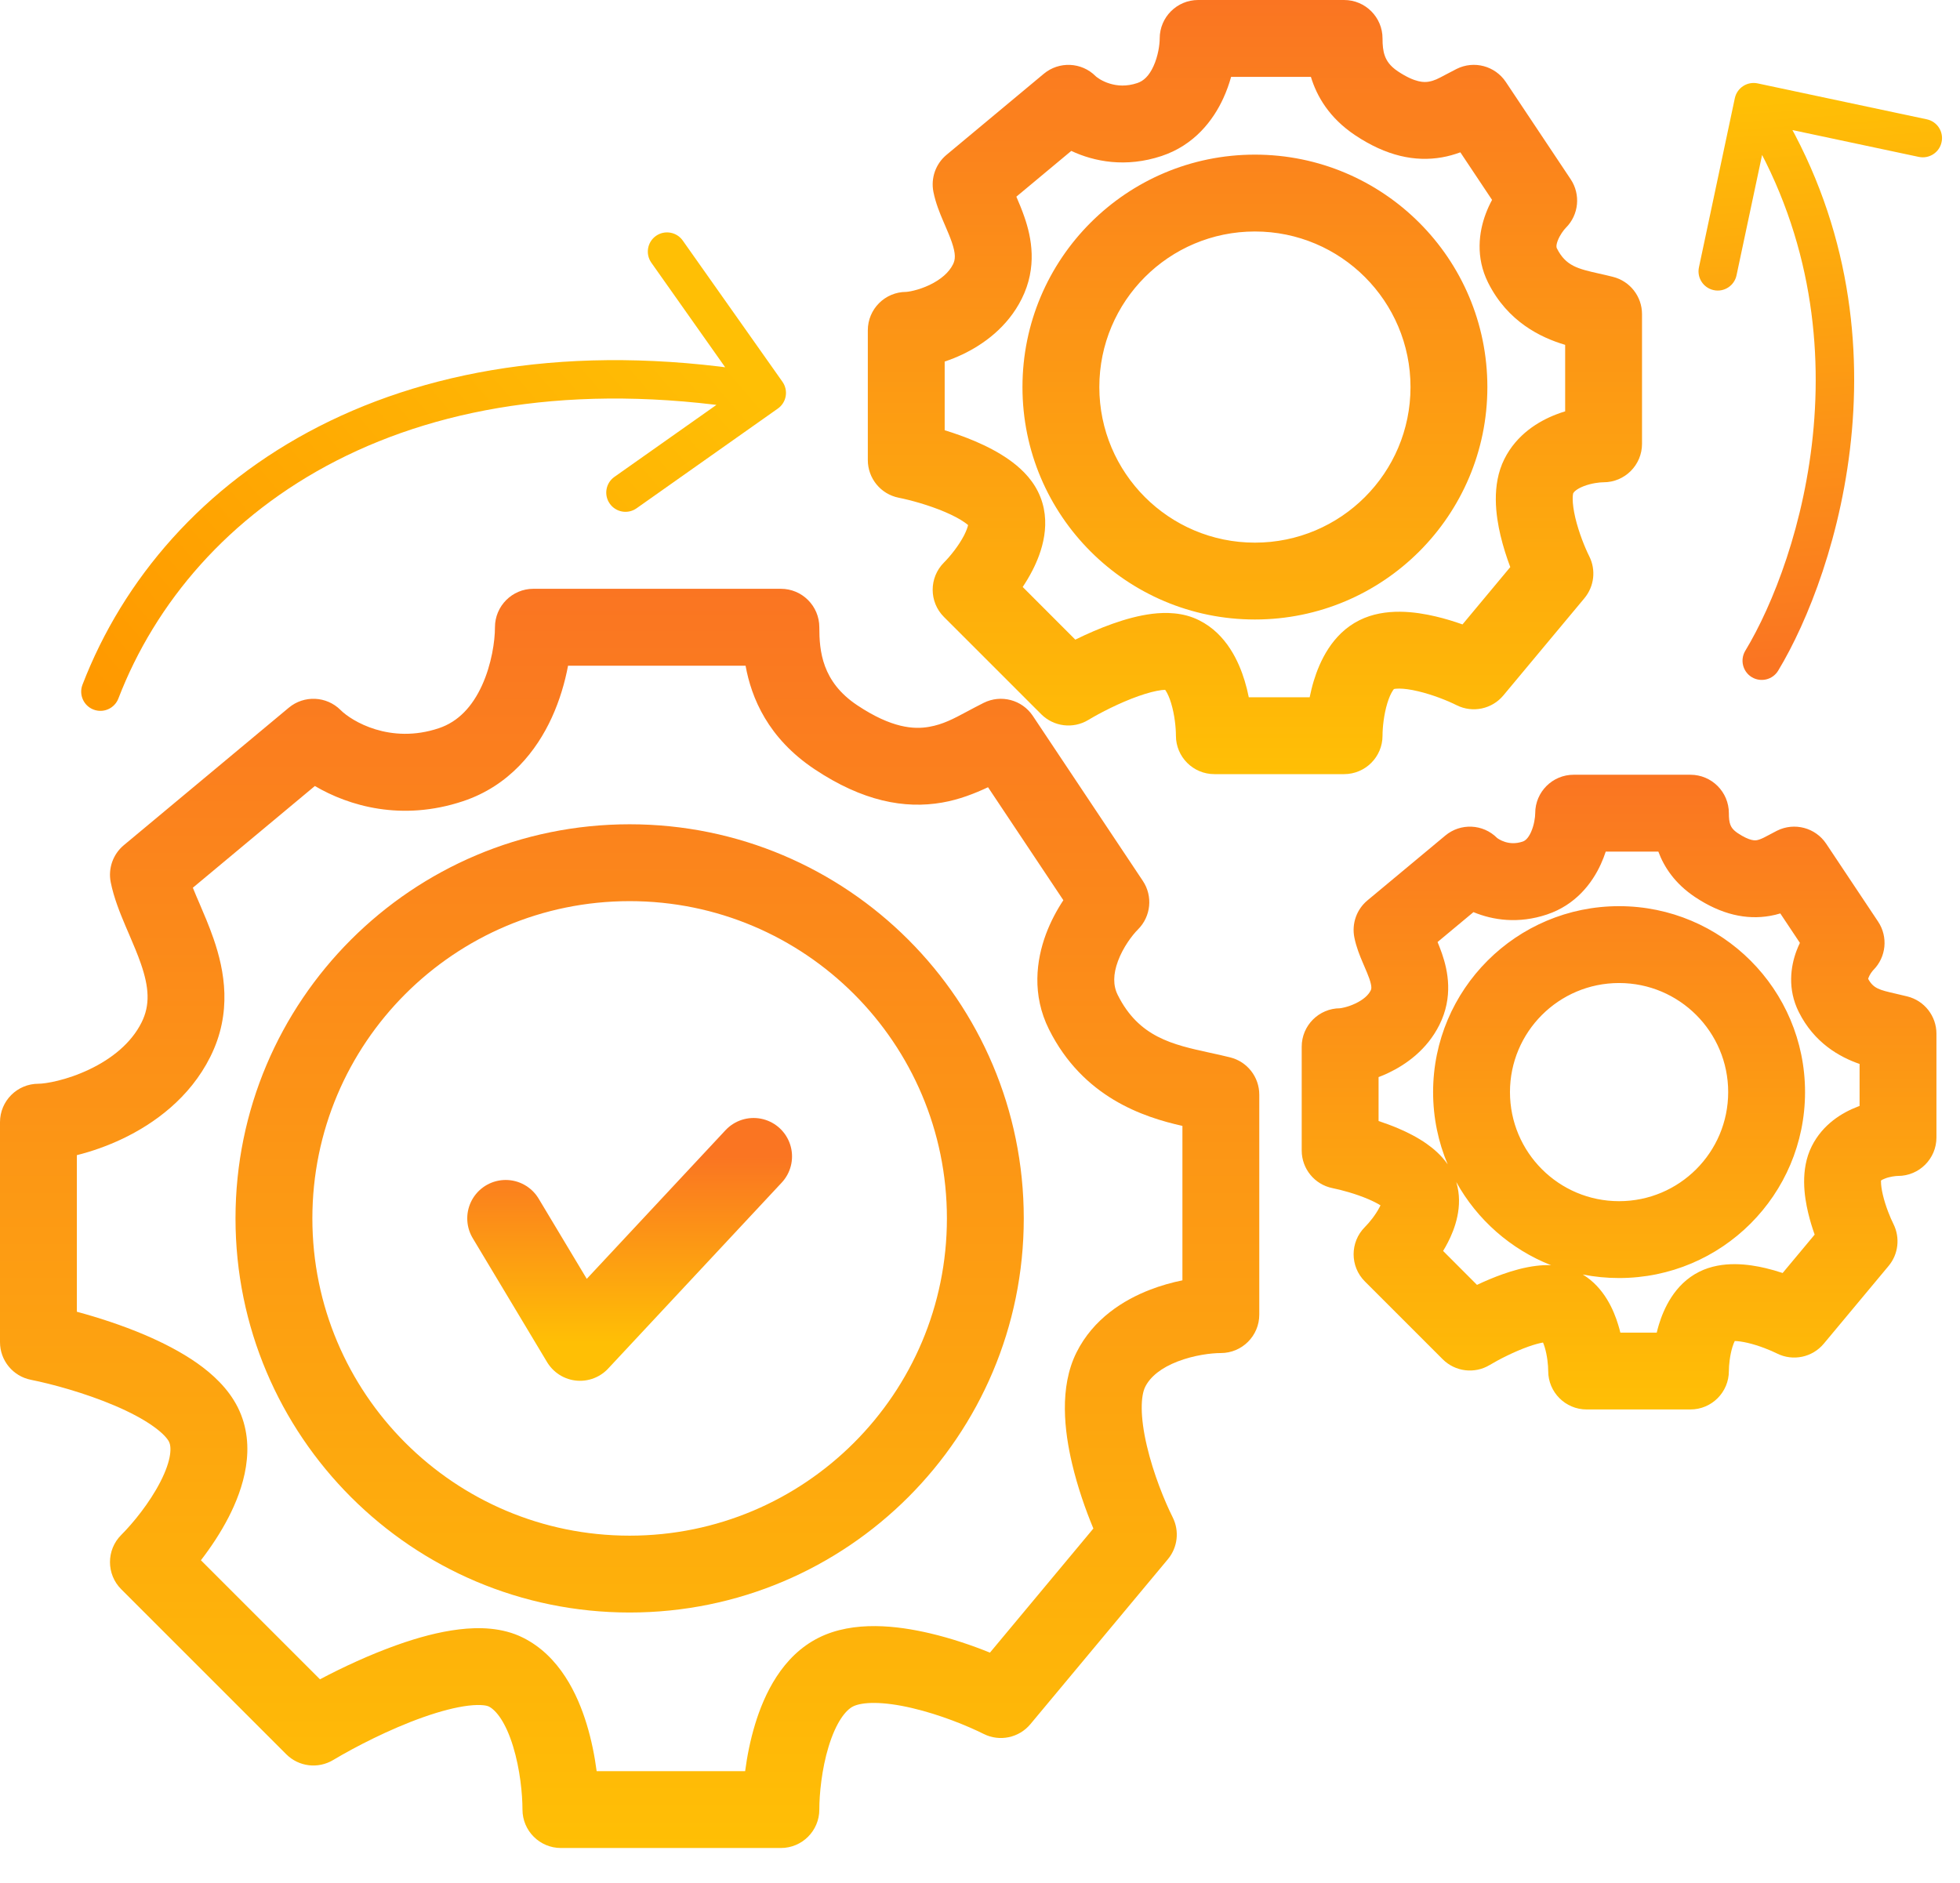 <svg width="51" height="49" viewBox="0 0 51 49" fill="none" xmlns="http://www.w3.org/2000/svg">
<path fill-rule="evenodd" clip-rule="evenodd" d="M40.947 20.161C40.395 20.161 39.947 20.609 39.947 21.161C39.947 21.267 39.918 21.476 39.836 21.657C39.757 21.828 39.679 21.881 39.618 21.901C39.436 21.961 39.286 21.947 39.165 21.91C39.042 21.872 38.967 21.815 38.955 21.806C38.954 21.805 38.953 21.804 38.954 21.805C38.588 21.439 38.004 21.412 37.607 21.744L35.581 23.431C35.299 23.666 35.169 24.036 35.241 24.396C35.291 24.648 35.388 24.882 35.454 25.037C35.472 25.079 35.489 25.118 35.504 25.154L35.504 25.154C35.556 25.276 35.595 25.366 35.63 25.465C35.708 25.692 35.681 25.745 35.665 25.777L35.664 25.778C35.608 25.891 35.481 26.013 35.269 26.113C35.169 26.161 35.069 26.195 34.984 26.215C34.92 26.232 34.88 26.236 34.869 26.237C34.867 26.238 34.866 26.238 34.866 26.238L34.871 26.238C34.319 26.238 33.871 26.686 33.871 27.238V29.939C33.871 30.415 34.207 30.826 34.675 30.919C34.904 30.965 35.275 31.065 35.601 31.204C35.734 31.261 35.841 31.316 35.921 31.366C35.914 31.381 35.906 31.397 35.897 31.414C35.796 31.612 35.63 31.817 35.514 31.932C35.124 32.323 35.124 32.956 35.514 33.346L37.54 35.372C37.864 35.696 38.368 35.758 38.761 35.522C39.001 35.378 39.396 35.175 39.77 35.042C39.924 34.988 40.052 34.953 40.15 34.936C40.164 34.969 40.179 35.009 40.194 35.058C40.26 35.276 40.285 35.529 40.285 35.678C40.285 36.23 40.733 36.678 41.285 36.678H43.986C44.538 36.678 44.986 36.23 44.986 35.678C44.986 35.529 45.011 35.276 45.077 35.058C45.099 34.987 45.12 34.934 45.139 34.897C45.221 34.898 45.336 34.913 45.478 34.946C45.771 35.015 46.069 35.137 46.239 35.222C46.654 35.429 47.158 35.324 47.455 34.967L49.143 32.942C49.397 32.637 49.446 32.21 49.269 31.854C49.184 31.684 49.062 31.387 48.993 31.094C48.959 30.949 48.944 30.832 48.944 30.749C48.944 30.738 48.944 30.728 48.944 30.72C48.963 30.707 48.995 30.689 49.048 30.669C49.107 30.645 49.175 30.628 49.243 30.616C49.312 30.604 49.364 30.601 49.387 30.601C49.939 30.601 50.387 30.153 50.387 29.601V26.9C50.387 26.441 50.075 26.041 49.63 25.93C49.512 25.901 49.409 25.877 49.318 25.856C48.909 25.762 48.747 25.725 48.61 25.472C48.612 25.465 48.615 25.455 48.62 25.443C48.633 25.407 48.655 25.364 48.683 25.322C48.712 25.279 48.737 25.252 48.744 25.244C49.081 24.907 49.133 24.379 48.869 23.983L47.519 21.957C47.239 21.537 46.69 21.392 46.239 21.617C46.176 21.649 46.111 21.684 46.06 21.711L46.06 21.711L46.038 21.723C45.979 21.755 45.933 21.779 45.89 21.8C45.804 21.841 45.752 21.857 45.713 21.864L45.711 21.864C45.678 21.87 45.539 21.895 45.216 21.68C45.084 21.592 45.044 21.514 45.023 21.458C44.996 21.384 44.986 21.294 44.986 21.161C44.986 20.609 44.538 20.161 43.986 20.161H40.947ZM40.282 34.923C40.282 34.923 40.28 34.923 40.277 34.922C40.281 34.922 40.282 34.923 40.282 34.923ZM41.654 22.489C41.704 22.38 41.746 22.27 41.782 22.161H43.151C43.299 22.561 43.579 22.992 44.106 23.344C44.788 23.798 45.438 23.942 46.056 23.834C46.147 23.819 46.237 23.796 46.324 23.77L46.834 24.536C46.802 24.603 46.772 24.673 46.745 24.745C46.593 25.153 46.507 25.739 46.805 26.335C47.206 27.137 47.865 27.507 48.387 27.687V28.78C48.367 28.788 48.346 28.796 48.326 28.803C47.938 28.953 47.431 29.252 47.142 29.829C46.838 30.438 46.95 31.142 47.047 31.552C47.094 31.752 47.154 31.948 47.218 32.128L46.385 33.127C46.242 33.079 46.09 33.035 45.937 32.999C45.526 32.903 44.823 32.791 44.214 33.095C43.562 33.421 43.286 34.075 43.164 34.474C43.144 34.542 43.125 34.61 43.109 34.678H42.162C42.146 34.61 42.127 34.542 42.106 34.474C41.993 34.102 41.746 33.509 41.185 33.166C41.49 33.227 41.806 33.258 42.129 33.258C44.801 33.258 46.968 31.092 46.968 28.419C46.968 25.747 44.801 23.581 42.129 23.581C39.457 23.581 37.29 25.747 37.29 28.419C37.29 29.086 37.425 29.721 37.669 30.299C37.504 30.061 37.296 29.887 37.12 29.763C36.885 29.598 36.626 29.467 36.386 29.365C36.215 29.292 36.04 29.228 35.871 29.172V28.029C35.957 27.997 36.044 27.96 36.129 27.919C36.582 27.704 37.13 27.319 37.453 26.672C37.817 25.945 37.677 25.266 37.52 24.812C37.485 24.71 37.444 24.608 37.406 24.514L38.34 23.736C38.844 23.945 39.508 24.046 40.251 23.798C41.001 23.548 41.429 22.982 41.654 22.489ZM37.893 30.76C38.435 31.739 39.307 32.51 40.359 32.924C40.216 32.918 40.084 32.927 39.973 32.941C39.67 32.977 39.368 33.063 39.103 33.157C38.872 33.239 38.643 33.336 38.432 33.436L37.55 32.553C37.594 32.481 37.637 32.405 37.676 32.328C37.844 32.001 38.086 31.395 37.893 30.76ZM44.968 28.419C44.968 29.987 43.697 31.258 42.129 31.258C40.561 31.258 39.29 29.987 39.29 28.419C39.29 26.852 40.561 25.581 42.129 25.581C43.697 25.581 44.968 26.852 44.968 28.419Z" fill="url(#paint0_linear_3345_432)"/>
<path fill-rule="evenodd" clip-rule="evenodd" d="M31.176 0C30.624 0 30.176 0.448 30.176 1C30.176 1.162 30.135 1.459 30.014 1.723C29.898 1.977 29.756 2.107 29.594 2.161C29.311 2.256 29.069 2.235 28.875 2.175C28.775 2.145 28.689 2.103 28.621 2.063C28.587 2.042 28.56 2.023 28.54 2.008C28.529 2 28.522 1.993 28.516 1.989L28.51 1.983C28.509 1.982 28.508 1.981 28.508 1.981C28.508 1.981 28.508 1.981 28.508 1.981C28.142 1.615 27.558 1.589 27.16 1.92L24.628 4.03C24.347 4.264 24.216 4.634 24.288 4.994C24.345 5.281 24.457 5.553 24.54 5.747C24.561 5.797 24.581 5.843 24.6 5.887C24.666 6.041 24.719 6.165 24.765 6.298C24.873 6.612 24.86 6.756 24.796 6.882C24.692 7.09 24.481 7.275 24.186 7.416C24.044 7.483 23.903 7.531 23.782 7.56C23.722 7.575 23.672 7.585 23.633 7.59C23.601 7.595 23.584 7.595 23.58 7.596C23.58 7.596 23.58 7.596 23.58 7.596L23.581 7.596C23.028 7.596 22.581 8.043 22.581 8.596V11.972C22.581 12.448 22.917 12.859 23.384 12.952C23.685 13.012 24.165 13.142 24.591 13.324C24.804 13.415 24.976 13.507 25.098 13.593C25.14 13.622 25.17 13.646 25.19 13.664C25.177 13.723 25.146 13.812 25.086 13.931C24.944 14.206 24.719 14.482 24.561 14.64C24.171 15.031 24.171 15.664 24.561 16.054L27.093 18.586C27.418 18.911 27.922 18.973 28.315 18.737C28.625 18.55 29.134 18.288 29.622 18.115C29.866 18.029 30.072 17.977 30.226 17.958C30.265 17.954 30.295 17.952 30.317 17.951C30.322 17.958 30.328 17.966 30.334 17.975C30.378 18.043 30.428 18.149 30.473 18.298C30.565 18.599 30.598 18.941 30.598 19.145C30.598 19.697 31.046 20.145 31.598 20.145H34.974C35.526 20.145 35.974 19.697 35.974 19.145C35.974 18.941 36.007 18.599 36.099 18.298C36.145 18.149 36.194 18.043 36.239 17.975C36.253 17.952 36.265 17.938 36.272 17.93C36.293 17.925 36.336 17.919 36.412 17.919C36.539 17.92 36.704 17.942 36.897 17.988C37.286 18.079 37.676 18.238 37.903 18.352C38.318 18.559 38.821 18.454 39.118 18.097L41.228 15.566C41.482 15.26 41.532 14.834 41.354 14.478C41.241 14.252 41.082 13.861 40.99 13.473C40.945 13.28 40.923 13.115 40.922 12.987C40.921 12.89 40.933 12.845 40.935 12.836L40.935 12.835C40.955 12.801 41.021 12.725 41.211 12.651C41.408 12.575 41.621 12.55 41.726 12.55C42.278 12.55 42.726 12.102 42.726 11.55V8.174C42.726 7.715 42.413 7.315 41.968 7.204C41.839 7.171 41.72 7.144 41.611 7.12C41.058 6.995 40.742 6.924 40.51 6.461C40.504 6.448 40.481 6.401 40.532 6.265C40.587 6.118 40.689 5.983 40.745 5.927C41.082 5.59 41.134 5.062 40.87 4.665L39.182 2.133C38.902 1.714 38.354 1.568 37.903 1.793C37.774 1.858 37.676 1.91 37.596 1.953C37.415 2.05 37.324 2.099 37.176 2.125C37.067 2.144 36.831 2.161 36.373 1.856C36.161 1.715 36.079 1.574 36.036 1.458C35.986 1.322 35.974 1.174 35.974 1C35.974 0.448 35.526 0 34.974 0H31.176ZM31.832 2.555C31.917 2.37 31.983 2.183 32.034 2H34.11C34.263 2.503 34.585 3.068 35.263 3.52C36.071 4.059 36.82 4.217 37.519 4.095C37.686 4.066 37.848 4.019 37.999 3.964L38.824 5.202C38.762 5.316 38.706 5.438 38.658 5.567C38.483 6.036 38.39 6.692 38.721 7.355C39.23 8.371 40.088 8.785 40.726 8.974V10.704C40.647 10.728 40.568 10.755 40.489 10.786C40.036 10.961 39.466 11.302 39.144 11.946C38.805 12.623 38.924 13.425 39.043 13.931C39.112 14.222 39.203 14.505 39.298 14.757L38.055 16.249C37.836 16.171 37.599 16.098 37.355 16.041C36.849 15.922 36.048 15.802 35.371 16.141C34.651 16.5 34.334 17.232 34.186 17.714C34.142 17.858 34.107 18.003 34.078 18.145H32.494C32.466 18.003 32.43 17.858 32.386 17.714C32.239 17.232 31.921 16.5 31.201 16.141C30.777 15.928 30.32 15.933 29.988 15.972C29.634 16.015 29.276 16.116 28.954 16.23C28.615 16.35 28.279 16.498 27.98 16.645L26.611 15.275C26.701 15.139 26.788 14.995 26.865 14.844C27.096 14.395 27.402 13.581 27.007 12.79C26.818 12.412 26.512 12.142 26.248 11.957C25.974 11.764 25.666 11.608 25.376 11.484C25.111 11.371 24.838 11.275 24.581 11.196V9.409C24.735 9.357 24.892 9.295 25.046 9.222C25.582 8.966 26.214 8.519 26.585 7.777C26.996 6.954 26.842 6.184 26.655 5.645C26.591 5.458 26.512 5.271 26.446 5.118L27.875 3.927C28.472 4.207 29.295 4.369 30.227 4.059C31.078 3.775 31.569 3.131 31.832 2.555ZM36.702 10.073C36.702 12.308 34.889 14.121 32.653 14.121C30.417 14.121 28.605 12.308 28.605 10.073C28.605 7.837 30.417 6.024 32.653 6.024C34.889 6.024 36.702 7.837 36.702 10.073ZM38.702 10.073C38.702 13.413 35.994 16.121 32.653 16.121C29.313 16.121 26.605 13.413 26.605 10.073C26.605 6.732 29.313 4.024 32.653 4.024C35.994 4.024 38.702 6.732 38.702 10.073Z" fill="url(#paint1_linear_3345_432)"/>
<path d="M2.146 17.819C2.047 18.077 2.176 18.366 2.433 18.465C2.691 18.564 2.98 18.436 3.08 18.178L2.146 17.819ZM20.24 10.632C20.466 10.473 20.519 10.161 20.36 9.935L17.765 6.259C17.606 6.034 17.294 5.98 17.068 6.139C16.843 6.298 16.789 6.61 16.948 6.836L19.255 10.104L15.987 12.41C15.761 12.57 15.707 12.882 15.867 13.107C16.026 13.333 16.338 13.387 16.564 13.227L20.24 10.632ZM3.08 18.178C4.997 13.193 10.709 9.138 19.867 10.717L20.037 9.731C10.485 8.084 4.261 12.32 2.146 17.819L3.08 18.178Z" fill="url(#paint2_linear_3345_432)"/>
<path d="M45.413 16.935C45.271 17.171 45.346 17.479 45.583 17.622C45.819 17.764 46.127 17.688 46.269 17.452L45.413 16.935ZM45.734 2.17C45.464 2.113 45.199 2.285 45.141 2.555L44.207 6.957C44.15 7.227 44.322 7.493 44.592 7.55C44.862 7.608 45.128 7.435 45.185 7.165L46.016 3.252L49.928 4.083C50.199 4.14 50.464 3.968 50.521 3.697C50.579 3.427 50.406 3.162 50.136 3.105L45.734 2.17ZM46.269 17.452C47.806 14.909 49.922 8.347 46.05 2.387L45.211 2.932C48.794 8.445 46.843 14.569 45.413 16.935L46.269 17.452Z" fill="url(#paint3_linear_3345_432)"/>
<path fill-rule="evenodd" clip-rule="evenodd" d="M13.879 15.322C13.327 15.322 12.879 15.77 12.879 16.323C12.879 16.68 12.793 17.286 12.541 17.838C12.292 18.381 11.93 18.78 11.416 18.951C10.152 19.373 9.149 18.765 8.862 18.477C8.497 18.112 7.912 18.085 7.515 18.416L3.222 21.994C2.94 22.229 2.81 22.599 2.881 22.958C2.963 23.368 3.127 23.769 3.267 24.1C3.299 24.177 3.331 24.25 3.362 24.321C3.476 24.588 3.579 24.827 3.666 25.079C3.877 25.689 3.912 26.151 3.683 26.608C3.414 27.146 2.909 27.551 2.325 27.829C1.73 28.113 1.183 28.202 1 28.202C0.448 28.202 0 28.649 0 29.202V34.926C0 35.403 0.336 35.813 0.804 35.906C1.349 36.015 2.21 36.248 2.987 36.579C3.374 36.744 3.714 36.923 3.973 37.106C4.245 37.296 4.36 37.443 4.399 37.52C4.458 37.639 4.481 37.962 4.171 38.565C3.89 39.112 3.46 39.638 3.155 39.943C2.764 40.333 2.764 40.967 3.155 41.357L7.448 45.65C7.772 45.975 8.276 46.037 8.67 45.8C9.225 45.468 10.129 44.999 11.011 44.687C11.453 44.531 11.855 44.426 12.185 44.386C12.536 44.344 12.686 44.391 12.716 44.406C12.907 44.502 13.158 44.813 13.352 45.45C13.532 46.039 13.595 46.689 13.595 47.09C13.595 47.642 14.043 48.09 14.595 48.09H20.319C20.871 48.09 21.319 47.642 21.319 47.09C21.319 46.689 21.381 46.039 21.561 45.45C21.756 44.813 22.006 44.502 22.197 44.406C22.43 44.29 22.956 44.265 23.739 44.45C24.46 44.619 25.174 44.911 25.596 45.122C26.011 45.33 26.514 45.224 26.811 44.868L30.389 40.575C30.643 40.269 30.693 39.843 30.515 39.487C30.304 39.065 30.012 38.352 29.843 37.63C29.658 36.847 29.683 36.322 29.799 36.089C29.932 35.823 30.215 35.595 30.643 35.429C31.067 35.265 31.515 35.21 31.767 35.21C32.319 35.21 32.767 34.763 32.767 34.21V28.486C32.767 28.027 32.455 27.627 32.01 27.516C31.831 27.471 31.654 27.433 31.48 27.395C30.511 27.183 29.634 26.992 29.084 25.892C28.96 25.645 28.962 25.354 29.091 25.007C29.224 24.65 29.458 24.339 29.612 24.185C29.949 23.848 30.002 23.32 29.737 22.923L26.875 18.63C26.595 18.21 26.047 18.065 25.596 18.29C25.436 18.37 25.297 18.445 25.169 18.513C24.805 18.708 24.538 18.851 24.172 18.915C23.781 18.983 23.203 18.951 22.305 18.352C21.387 17.741 21.319 16.939 21.319 16.323C21.319 15.77 20.871 15.322 20.319 15.322H13.879ZM14.359 18.671C14.567 18.216 14.701 17.749 14.781 17.323H19.4C19.552 18.164 19.984 19.209 21.195 20.017C22.444 20.849 23.535 21.056 24.515 20.885C24.956 20.809 25.366 20.648 25.709 20.486L27.669 23.426C27.499 23.683 27.338 23.982 27.216 24.309C26.964 24.988 26.846 25.889 27.295 26.787C28.178 28.553 29.746 29.071 30.767 29.299V33.318C30.495 33.373 30.207 33.453 29.921 33.564C29.241 33.827 28.45 34.315 28.011 35.194C27.555 36.106 27.698 37.25 27.896 38.089C28.04 38.7 28.248 39.292 28.45 39.776L25.759 43.006C25.3 42.82 24.756 42.634 24.197 42.503C23.358 42.306 22.214 42.162 21.303 42.618C20.348 43.095 19.884 44.095 19.649 44.866C19.523 45.279 19.44 45.701 19.389 46.09H15.525C15.474 45.701 15.391 45.279 15.265 44.866C15.03 44.095 14.565 43.095 13.611 42.618C13.069 42.346 12.456 42.34 11.947 42.401C11.417 42.464 10.862 42.618 10.344 42.802C9.624 43.057 8.909 43.391 8.326 43.7L5.228 40.602C5.484 40.27 5.741 39.886 5.95 39.479C6.32 38.758 6.7 37.651 6.188 36.625C5.94 36.129 5.525 35.751 5.124 35.469C4.711 35.18 4.236 34.938 3.771 34.739C3.172 34.484 2.544 34.282 2 34.135V30.06C2.375 29.967 2.783 29.826 3.185 29.635C4.01 29.242 4.936 28.574 5.472 27.502C6.048 26.35 5.845 25.261 5.556 24.426C5.443 24.098 5.303 23.773 5.186 23.5L5.186 23.5C5.159 23.437 5.132 23.376 5.108 23.319C5.075 23.241 5.045 23.168 5.018 23.101L8.193 20.454C9.075 20.973 10.452 21.381 12.049 20.849C13.252 20.448 13.964 19.535 14.359 18.671ZM24.639 31.706C24.639 36.266 20.943 39.962 16.384 39.962C11.824 39.962 8.128 36.266 8.128 31.706C8.128 27.146 11.824 23.45 16.384 23.45C20.943 23.45 24.639 27.146 24.639 31.706ZM26.639 31.706C26.639 37.37 22.048 41.962 16.384 41.962C10.72 41.962 6.128 37.37 6.128 31.706C6.128 26.042 10.72 21.45 16.384 21.45C22.048 21.45 26.639 26.042 26.639 31.706Z" fill="url(#paint4_linear_3345_432)"/>
<path d="M13.158 31.706L15.093 34.932L19.609 30.093" stroke="url(#paint5_linear_3345_432)" stroke-width="2" stroke-linecap="round" stroke-linejoin="round"/>
<defs>
<linearGradient id="paint0_linear_3345_432" x1="42.129" y1="20.161" x2="42.129" y2="36.678" gradientUnits="userSpaceOnUse">
<stop stop-color="#FA7522"/>
<stop offset="1" stop-color="#FFBF05"/>
</linearGradient>
<linearGradient id="paint1_linear_3345_432" x1="32.653" y1="0" x2="32.653" y2="20.145" gradientUnits="userSpaceOnUse">
<stop stop-color="#FA7522"/>
<stop offset="1" stop-color="#FFBF05"/>
</linearGradient>
<linearGradient id="paint2_linear_3345_432" x1="16.323" y1="6.242" x2="2.613" y2="17.936" gradientUnits="userSpaceOnUse">
<stop stop-color="#FFBF05"/>
<stop offset="1" stop-color="#FF9900"/>
</linearGradient>
<linearGradient id="paint3_linear_3345_432" x1="46.081" y1="2.629" x2="47.048" y2="17.113" gradientUnits="userSpaceOnUse">
<stop stop-color="#FFBF05"/>
<stop offset="1" stop-color="#FA7522"/>
</linearGradient>
<linearGradient id="paint4_linear_3345_432" x1="16.384" y1="15.322" x2="16.384" y2="48.09" gradientUnits="userSpaceOnUse">
<stop stop-color="#FA7522"/>
<stop offset="1" stop-color="#FFBF05"/>
</linearGradient>
<linearGradient id="paint5_linear_3345_432" x1="16.384" y1="30.093" x2="16.384" y2="34.932" gradientUnits="userSpaceOnUse">
<stop stop-color="#FA7522"/>
<stop offset="1" stop-color="#FFBF05"/>
</linearGradient>
</defs>
</svg>
